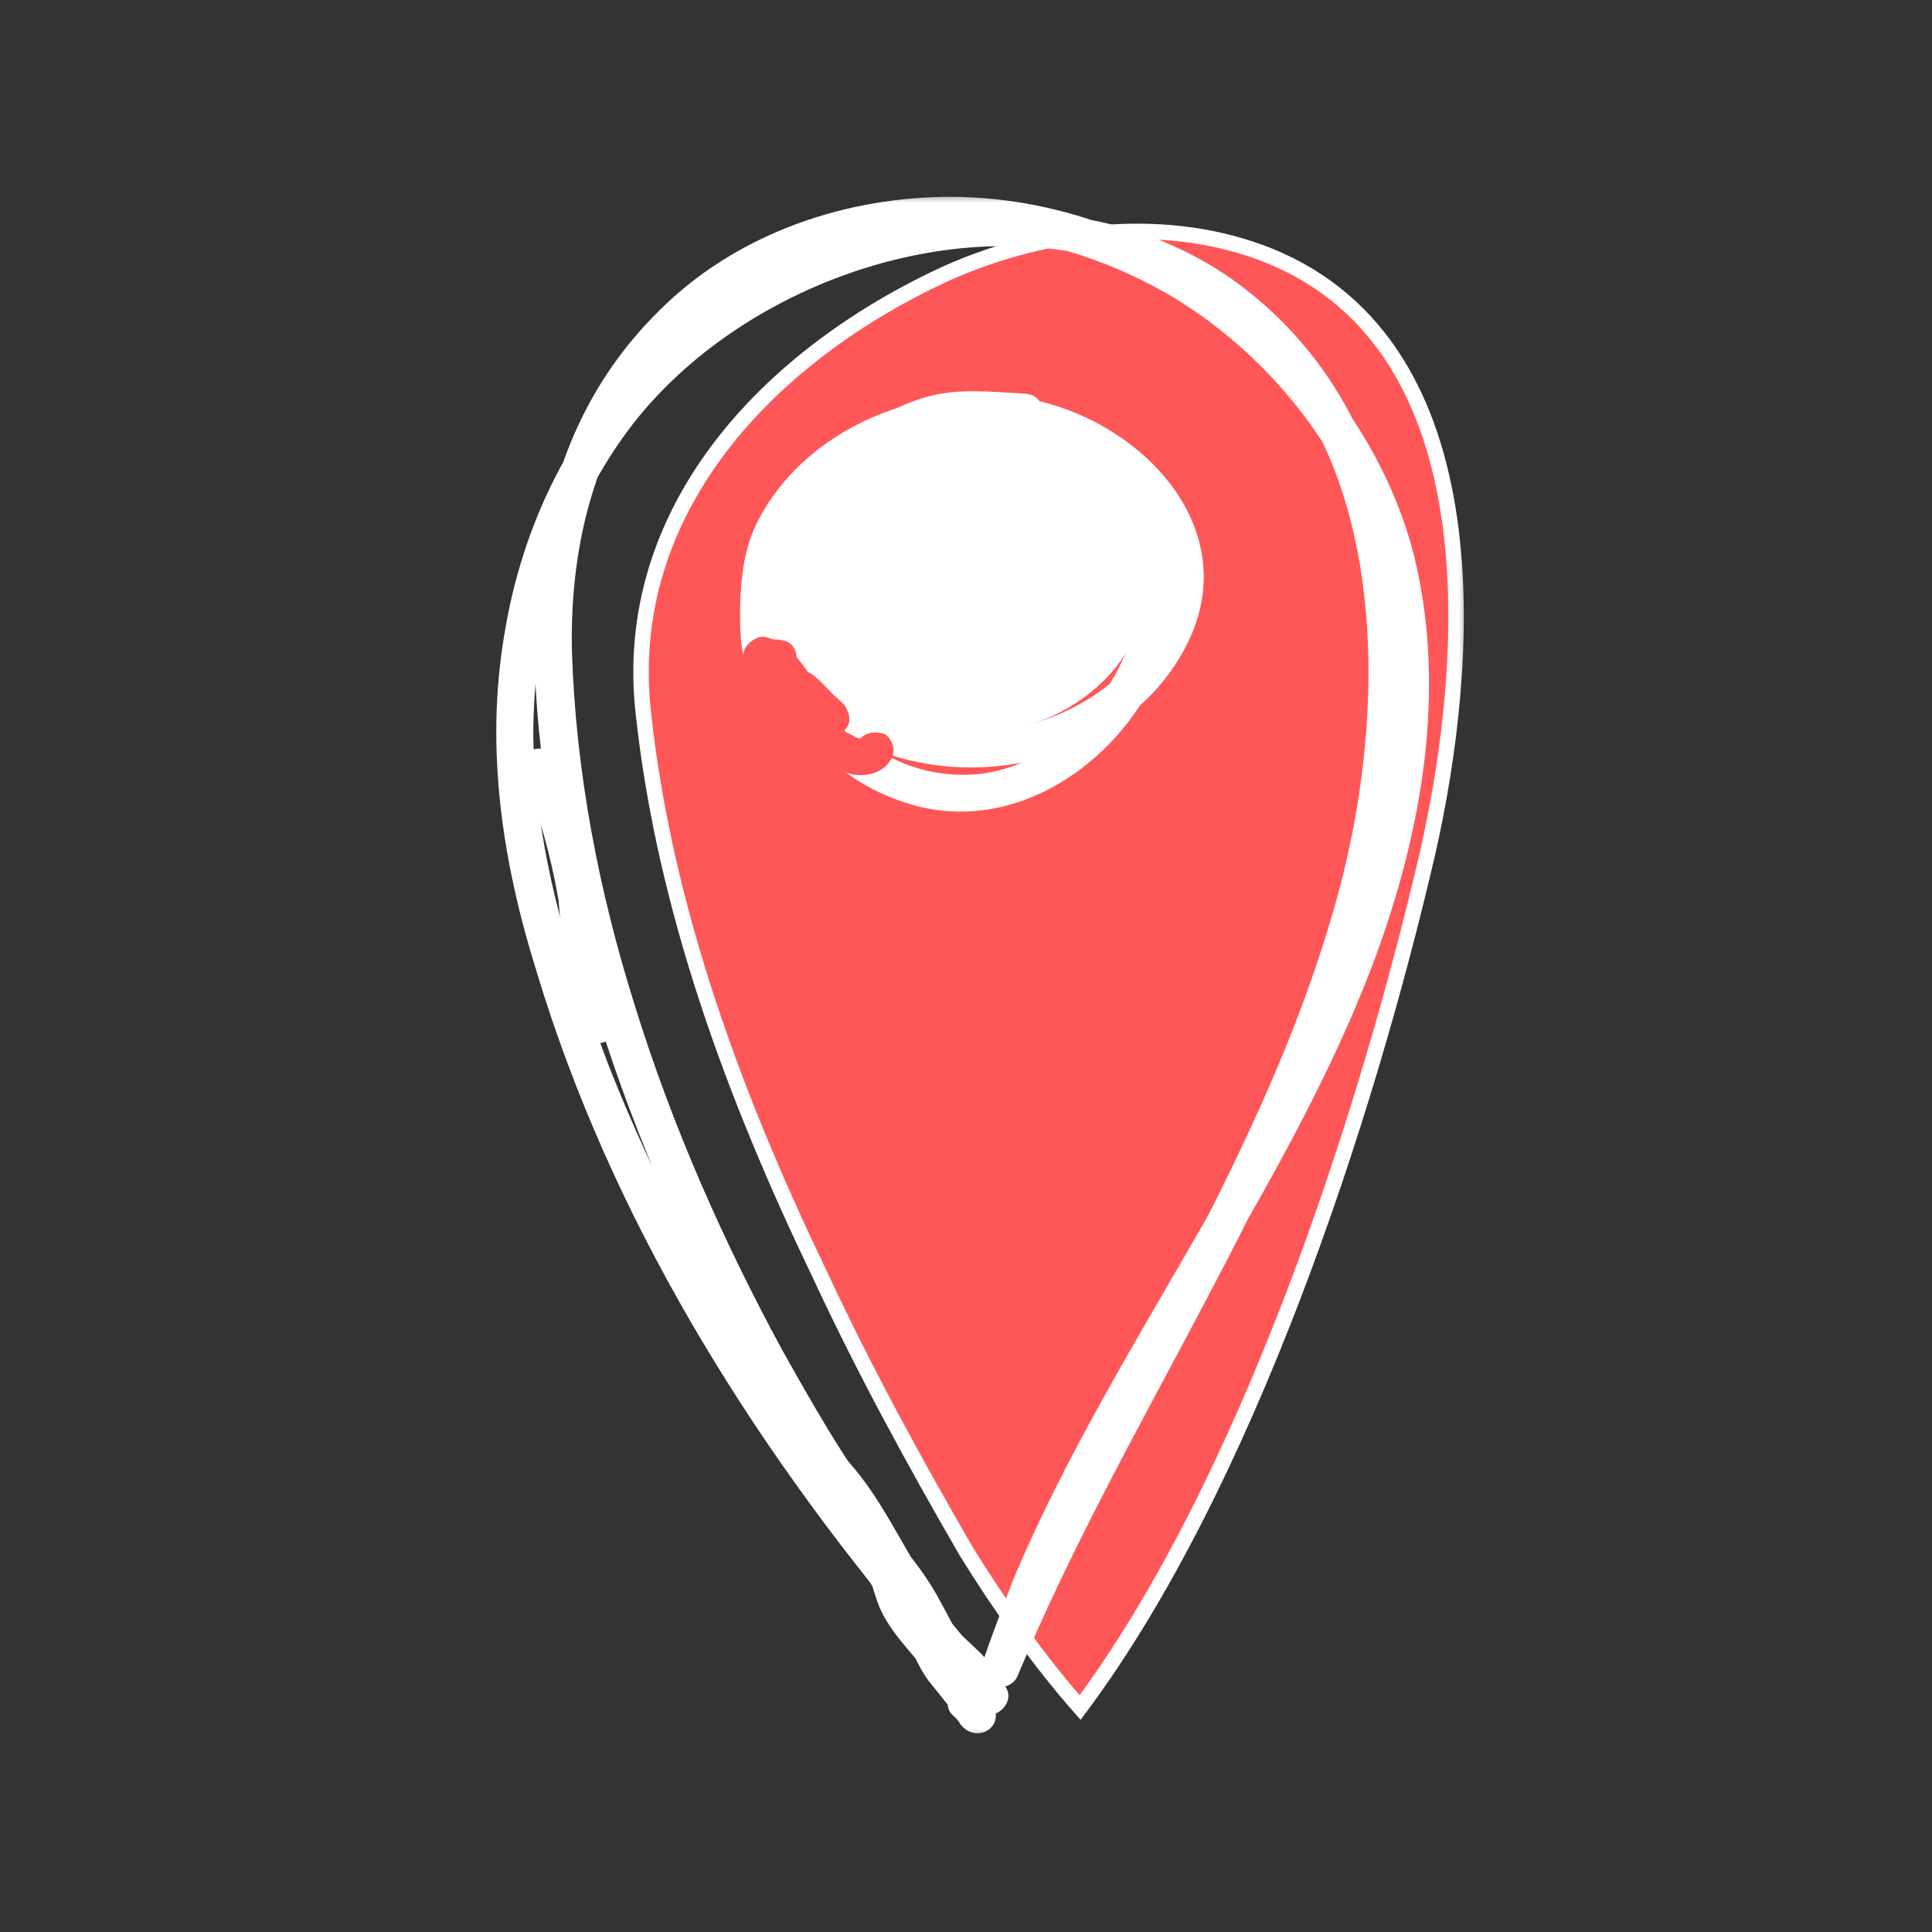 <svg width="100" height="100" viewBox="0 0 100 100" fill="none" xmlns="http://www.w3.org/2000/svg">
<rect x="0" y="0" width="100" height="100" fill="#333333" stroke="none"/>
<mask id="mask0_1705_18943" style="mask-type:luminance" maskUnits="userSpaceOnUse" x="25" y="10" width="51" height="80">
<path d="M25 10H76V90H25V10Z" fill="white"/>
</mask>
<g mask="url(#mask0_1705_18943)">
<path d="M55.905 88.383C53.805 86.002 51.705 83.05 50.005 80.288C47.305 75.621 44.705 70.859 42.405 65.907C38.005 56.764 34.405 47.05 33.305 36.954C32.105 26.478 39.705 18.383 49.105 14.097C54.305 11.811 60.505 11.145 65.705 13.24C77.405 18.002 76.105 34.383 73.905 44.097C70.705 57.907 64.505 76.859 55.905 88.383Z" fill="#FF5757" stroke="white" stroke-width="0.8" stroke-miterlimit="10"/>
<path d="M50 37.621C45 37.621 41 34.192 41 30.001C41 25.811 45 22.383 50 22.383C55 22.383 59 25.811 59 30.002C59 34.192 55 37.621 50 37.621Z" fill="white" stroke="white" stroke-width="0.8" stroke-miterlimit="10"/>
<path d="M51.903 87.144C43.403 77.62 36.103 66.858 31.503 55.144C29.403 49.62 27.703 43.906 27.603 38.096C27.603 32.477 29.103 26.858 32.503 22.285C38.303 14.476 50.803 10.095 60.103 14.476C71.803 20 72.103 34.858 69.503 45.334C66.203 58.382 58.403 69.715 52.803 81.811L50.803 86.191C51.47 86.382 52.103 86.54 52.703 86.668C57.003 73.43 66.503 62.38 71.303 49.239C73.603 42.858 74.803 35.906 73.303 29.238C72.103 24 68.903 19.238 64.603 15.81C60.203 12.287 54.603 10.095 48.803 10.191C43.303 10.287 37.903 12.287 34.103 16.096C25.803 24.285 27.103 36.477 29.403 46.763C30.803 53.239 33.203 59.525 36.103 65.62C37.586 68.634 39.187 71.588 40.903 74.477C41.803 75.906 42.703 77.334 43.703 78.572C44.203 79.239 44.503 79.906 44.803 80.761C45.003 81.525 45.203 82.382 45.503 83.144C46.103 84.572 47.303 85.62 48.203 86.858C48.67 86.478 49.17 86.096 49.703 85.715C49.554 85.569 49.42 85.41 49.303 85.239C48.503 84.287 47.103 85.62 47.903 86.572C48.036 86.761 48.17 86.921 48.303 87.049C49.003 87.906 50.503 86.859 49.903 85.906C49.003 84.668 47.703 83.62 47.203 82.191C46.603 80.668 46.503 79.144 45.503 77.906C43.603 75.43 42.003 72.572 40.503 69.906C37.403 64.191 34.803 58.285 32.903 52.191C31.003 46.191 29.803 40.001 29.603 33.715C29.503 29.143 30.403 24.477 33.003 20.477C35.603 16.477 39.803 13.62 44.703 12.572C50.303 11.334 56.003 12.572 60.803 15.43C65.303 18.191 68.903 22.477 70.703 27.334C72.803 33.334 72.203 39.906 70.403 45.906C66.503 58.667 57.703 69.334 52.503 81.62C51.903 83.144 51.336 84.666 50.803 86.191C50.403 87.332 52.303 87.809 52.703 86.668C58.103 73.715 66.603 61.906 70.703 48.382C74.003 37.334 74.603 22.192 63.803 14.476C54.903 8.19 41.603 10.953 34.003 17.811C29.603 21.715 27.003 27.241 26.103 32.858C25.103 38.764 26.003 44.669 27.803 50.383C31.603 62.953 38.703 74.478 47.303 84.668C48.384 85.955 49.484 87.225 50.603 88.478C51.403 89.335 52.803 88.001 51.903 87.144Z" fill="white"/>
<path d="M27.006 39.907C27.907 42.097 28.506 44.287 28.907 46.573C29.006 47.716 29.107 48.859 29.306 50.002C29.407 51.05 29.806 52.002 30.006 53.05C30.006 53.621 30.407 54.002 30.907 54.002C31.407 54.002 32.007 53.621 31.907 53.05C31.806 51.907 31.306 50.86 31.206 49.716C31.006 48.573 31.006 47.431 30.806 46.288C30.407 44.002 29.907 41.621 28.907 39.431C28.706 38.954 28.306 38.669 27.706 38.764C27.306 38.859 26.806 39.431 27.006 39.907ZM53.106 20.383C51.407 20.288 49.806 20.097 48.206 20.478C46.706 20.859 45.106 21.716 43.806 22.668C41.606 24.192 40.407 26.764 39.907 29.24C38.907 34.573 41.407 39.907 47.106 41.621C52.507 43.241 57.806 39.526 59.907 34.859C61.007 32.573 61.507 29.907 60.706 27.526C59.806 24.764 57.706 22.573 54.907 21.526C49.106 19.336 41.806 22.097 39.507 27.716C38.507 30.002 38.706 32.764 40.206 34.859C41.706 37.145 44.306 38.669 47.007 39.335C52.806 40.764 59.407 38.193 61.706 32.764C64.007 27.24 59.306 22.097 53.806 20.764C48.106 19.431 41.407 22.097 39.007 27.431C38.407 28.859 38.306 30.478 38.306 31.907C38.306 33.24 38.407 35.526 40.007 35.907C40.907 36.192 41.706 35.717 42.306 35.24C43.306 34.478 41.907 33.145 40.907 33.907C40.806 34.002 40.507 34.192 40.507 34.097C40.407 34.287 40.606 34.002 40.606 34.193V34.097C40.507 33.621 40.306 33.145 40.306 32.573C40.206 31.335 40.306 30.002 40.606 28.763C41.007 27.145 42.507 25.526 43.907 24.478C45.806 23.05 48.306 22.288 50.806 22.288C55.306 22.288 60.806 25.431 60.407 30.288C59.907 34.954 54.706 38.002 50.106 37.907C45.806 37.717 40.507 34.954 40.806 30.287C41.106 25.431 46.507 22.383 51.206 22.669C56.507 22.954 60.106 27.431 58.806 32.288C57.806 36.002 54.507 39.907 50.206 40.098C45.407 40.288 41.806 36.478 41.606 32.193C41.507 30.193 42.007 28.097 43.007 26.383C43.606 25.335 44.306 24.573 45.306 23.907C46.407 23.24 47.706 22.478 49.007 22.192C50.306 21.907 51.706 22.192 53.106 22.288C54.306 22.383 54.306 20.478 53.106 20.383ZM39.306 72.574C39.306 73.24 39.606 73.716 40.007 74.288C40.407 74.764 40.706 75.335 41.106 75.907C41.907 77.24 42.907 78.573 43.806 80.002C44.706 81.24 45.407 82.574 46.206 83.907C46.907 84.954 47.507 86.193 48.606 86.954C49.306 87.431 50.106 86.574 50.007 85.907C49.806 84.859 49.206 83.907 48.706 82.954C48.206 82.002 47.606 81.144 46.907 80.288C46.206 79.335 45.507 78.573 44.806 77.526C44.606 77.145 44.306 76.764 44.007 76.288C43.706 75.907 43.306 75.526 43.206 75.05C42.606 75.367 42.039 75.685 41.507 76.002C43.606 77.716 44.606 80.288 45.907 82.478C46.806 83.812 47.606 85.05 48.407 86.383C49.007 87.335 49.306 88.288 50.306 88.955C50.706 89.145 51.407 89.05 51.606 88.573C52.507 86.955 50.907 85.716 49.806 84.669C49.407 84.193 49.106 83.812 48.706 83.335C48.306 82.955 47.907 82.669 47.606 82.193C47.206 81.24 47.106 80.383 46.306 79.621C45.706 79.145 44.606 79.431 44.606 80.288C44.706 80.954 45.106 81.526 45.507 82.098C46.007 82.859 46.306 83.716 46.706 84.478C47.206 85.335 47.507 86.288 48.106 87.05C48.706 87.812 49.306 88.478 49.706 89.24C50.306 88.923 50.873 88.605 51.407 88.288C51.206 88.033 50.97 87.809 50.706 87.621C49.806 86.764 48.407 88.097 49.407 88.859C49.539 88.986 49.639 89.113 49.706 89.24C50.507 90.288 52.007 89.43 51.407 88.288C51.106 87.621 50.507 86.954 50.007 86.288C49.407 85.621 49.106 84.859 48.706 84.002L47.507 81.716C47.306 81.336 46.606 80.669 46.606 80.288C46.074 80.478 45.507 80.7 44.907 80.954C45.507 81.431 45.507 82.288 45.806 82.954C46.206 83.716 46.907 84.288 47.507 84.954C48.007 85.431 48.407 86.002 48.907 86.478C49.106 86.668 50.007 87.431 49.907 87.621C50.366 87.495 50.834 87.4 51.306 87.335C50.907 87.05 50.606 86.478 50.407 86.002C50.153 85.518 49.887 85.042 49.606 84.574C48.806 83.335 48.007 82.097 47.306 80.859C46.007 78.669 44.907 76.383 42.907 74.669C42.206 74.002 41.007 74.573 41.306 75.526C41.606 76.478 42.306 77.24 42.806 78.002C43.507 78.955 44.106 79.907 44.806 80.764C45.606 81.621 46.206 82.478 46.706 83.431C47.206 84.383 47.907 85.335 48.106 86.383C48.574 86.003 49.074 85.653 49.606 85.335C49.106 85.05 48.907 84.478 48.606 84.002C48.306 83.526 48.007 83.05 47.706 82.478C47.007 81.335 46.306 80.193 45.507 79.05C44.706 77.843 43.907 76.605 43.106 75.335C42.706 74.859 42.507 74.288 42.106 73.812C41.907 73.431 41.306 73.05 41.306 72.573C41.206 71.431 39.206 71.432 39.306 72.574Z" fill="white"/>
<path d="M40.503 33.144C40.003 33.049 39.503 33.049 39.103 33.334C38.503 33.62 38.503 34.382 38.903 34.763C39.17 35.08 39.47 35.366 39.803 35.62C39.936 35.684 40.07 35.779 40.203 35.906L40.403 36.096C40.403 36.033 40.403 36.033 40.403 36.096C40.536 36.16 40.636 36.223 40.703 36.286C41.303 36.763 41.703 37.334 42.303 37.811C42.49 37.994 42.741 38.097 43.003 38.097C43.265 38.097 43.516 37.994 43.703 37.811C44.103 37.43 44.003 36.953 43.703 36.477C43.303 36.097 42.903 35.715 42.403 35.43L42.003 35.049C42.003 34.985 41.97 34.953 41.903 34.953C41.803 34.858 42.003 35.049 42.003 34.953L41.803 34.763C41.203 33.906 40.603 33.143 39.503 32.953C39.103 32.953 38.603 33.334 38.503 33.715C38.303 34.477 38.403 35.335 38.903 36.001C39.103 36.477 39.603 36.858 40.003 37.239C40.703 38.096 41.703 39.144 42.903 38.953C43.203 38.858 43.503 38.573 43.603 38.287C44.003 36.763 42.903 35.144 41.203 34.858C40.703 34.858 40.203 35.048 40.003 35.525C39.703 36.572 40.703 37.62 41.303 38.287C42.103 39.049 43.103 39.906 44.203 40.097C44.903 40.192 45.703 40.001 46.103 39.334C46.403 38.858 46.203 38.287 45.803 38.001C45.303 37.811 44.703 37.906 44.403 38.382C44.303 38.572 44.603 38.192 44.503 38.287C44.703 38.191 44.303 38.477 44.503 38.287C44.403 38.382 44.803 38.191 44.603 38.287C44.503 38.287 44.603 38.191 44.703 38.287C44.703 38.191 44.603 38.287 44.603 38.287H44.703C44.578 38.225 44.442 38.193 44.303 38.191C44.103 38.096 44.503 38.287 44.403 38.191C44.336 38.191 44.27 38.16 44.203 38.096L43.803 37.906L43.503 37.62C43.703 37.906 43.503 37.715 43.503 37.62C43.436 37.62 43.37 37.588 43.303 37.525L42.703 36.953C42.583 36.843 42.482 36.715 42.403 36.573C42.336 36.573 42.303 36.541 42.303 36.477L42.403 36.573C42.303 36.573 42.303 36.477 42.203 36.477L42.003 36.097V36.001C41.936 36.001 41.903 35.969 41.903 35.906C41.903 35.842 41.936 35.874 42.003 36.001L41.903 35.811C42.003 36.001 41.903 36.096 41.903 35.906V36.001C41.503 36.255 41.103 36.477 40.703 36.668C40.827 36.73 40.964 36.762 41.103 36.763L41.203 36.858C41.27 36.858 41.336 36.89 41.403 36.953C41.303 36.953 41.303 36.858 41.403 36.953C41.403 37.017 41.436 37.049 41.503 37.049C41.603 37.239 41.503 37.144 41.503 37.049C41.57 37.176 41.636 37.271 41.703 37.334C41.703 37.43 41.603 37.144 41.703 37.334V37.715C41.903 37.525 42.136 37.335 42.403 37.144C42.47 37.08 42.536 37.049 42.603 37.049C42.536 37.049 42.536 37.049 42.603 37.049C42.803 37.144 42.703 37.144 42.603 37.049C42.503 37.049 42.703 37.144 42.703 37.144L42.603 37.049C42.536 37.049 42.47 37.017 42.403 36.953C42.603 37.049 42.303 36.858 42.403 36.953C42.403 36.89 42.37 36.858 42.303 36.858C41.955 36.589 41.652 36.268 41.403 35.906L41.003 35.525C40.936 35.525 40.87 35.493 40.803 35.43C40.803 35.366 40.77 35.334 40.703 35.334C40.703 35.334 40.603 35.144 40.603 35.239L40.503 35.144V34.858C40.436 34.795 40.403 34.731 40.403 34.668C40.403 34.763 40.403 34.572 40.403 34.668V34.191C40.131 34.449 39.829 34.673 39.503 34.858H39.403C39.27 34.795 39.236 34.795 39.303 34.858H39.403C39.47 34.922 39.436 34.922 39.303 34.858C39.403 34.858 39.703 35.239 39.703 35.239C39.77 35.239 39.803 35.271 39.803 35.334C39.736 35.271 39.736 35.271 39.803 35.334C39.87 35.398 39.903 35.461 39.903 35.524L40.303 35.906C40.503 36.286 40.803 36.572 41.103 36.763C41.503 37.143 41.903 37.43 42.303 37.81L43.703 36.477C43.103 36.001 42.703 35.43 42.103 34.953L41.503 34.573C41.603 34.573 41.403 34.477 41.403 34.477C41.313 34.399 41.212 34.335 41.103 34.287C40.836 34.033 40.57 33.747 40.303 33.43L40.103 34.953C39.903 35.049 40.103 34.953 40.003 34.953C40.203 34.953 39.903 34.953 40.003 34.953C40.503 35.049 41.103 34.858 41.203 34.287C41.303 33.81 41.103 33.239 40.503 33.144Z" fill="#FF5757"/>
</g>
</svg>
